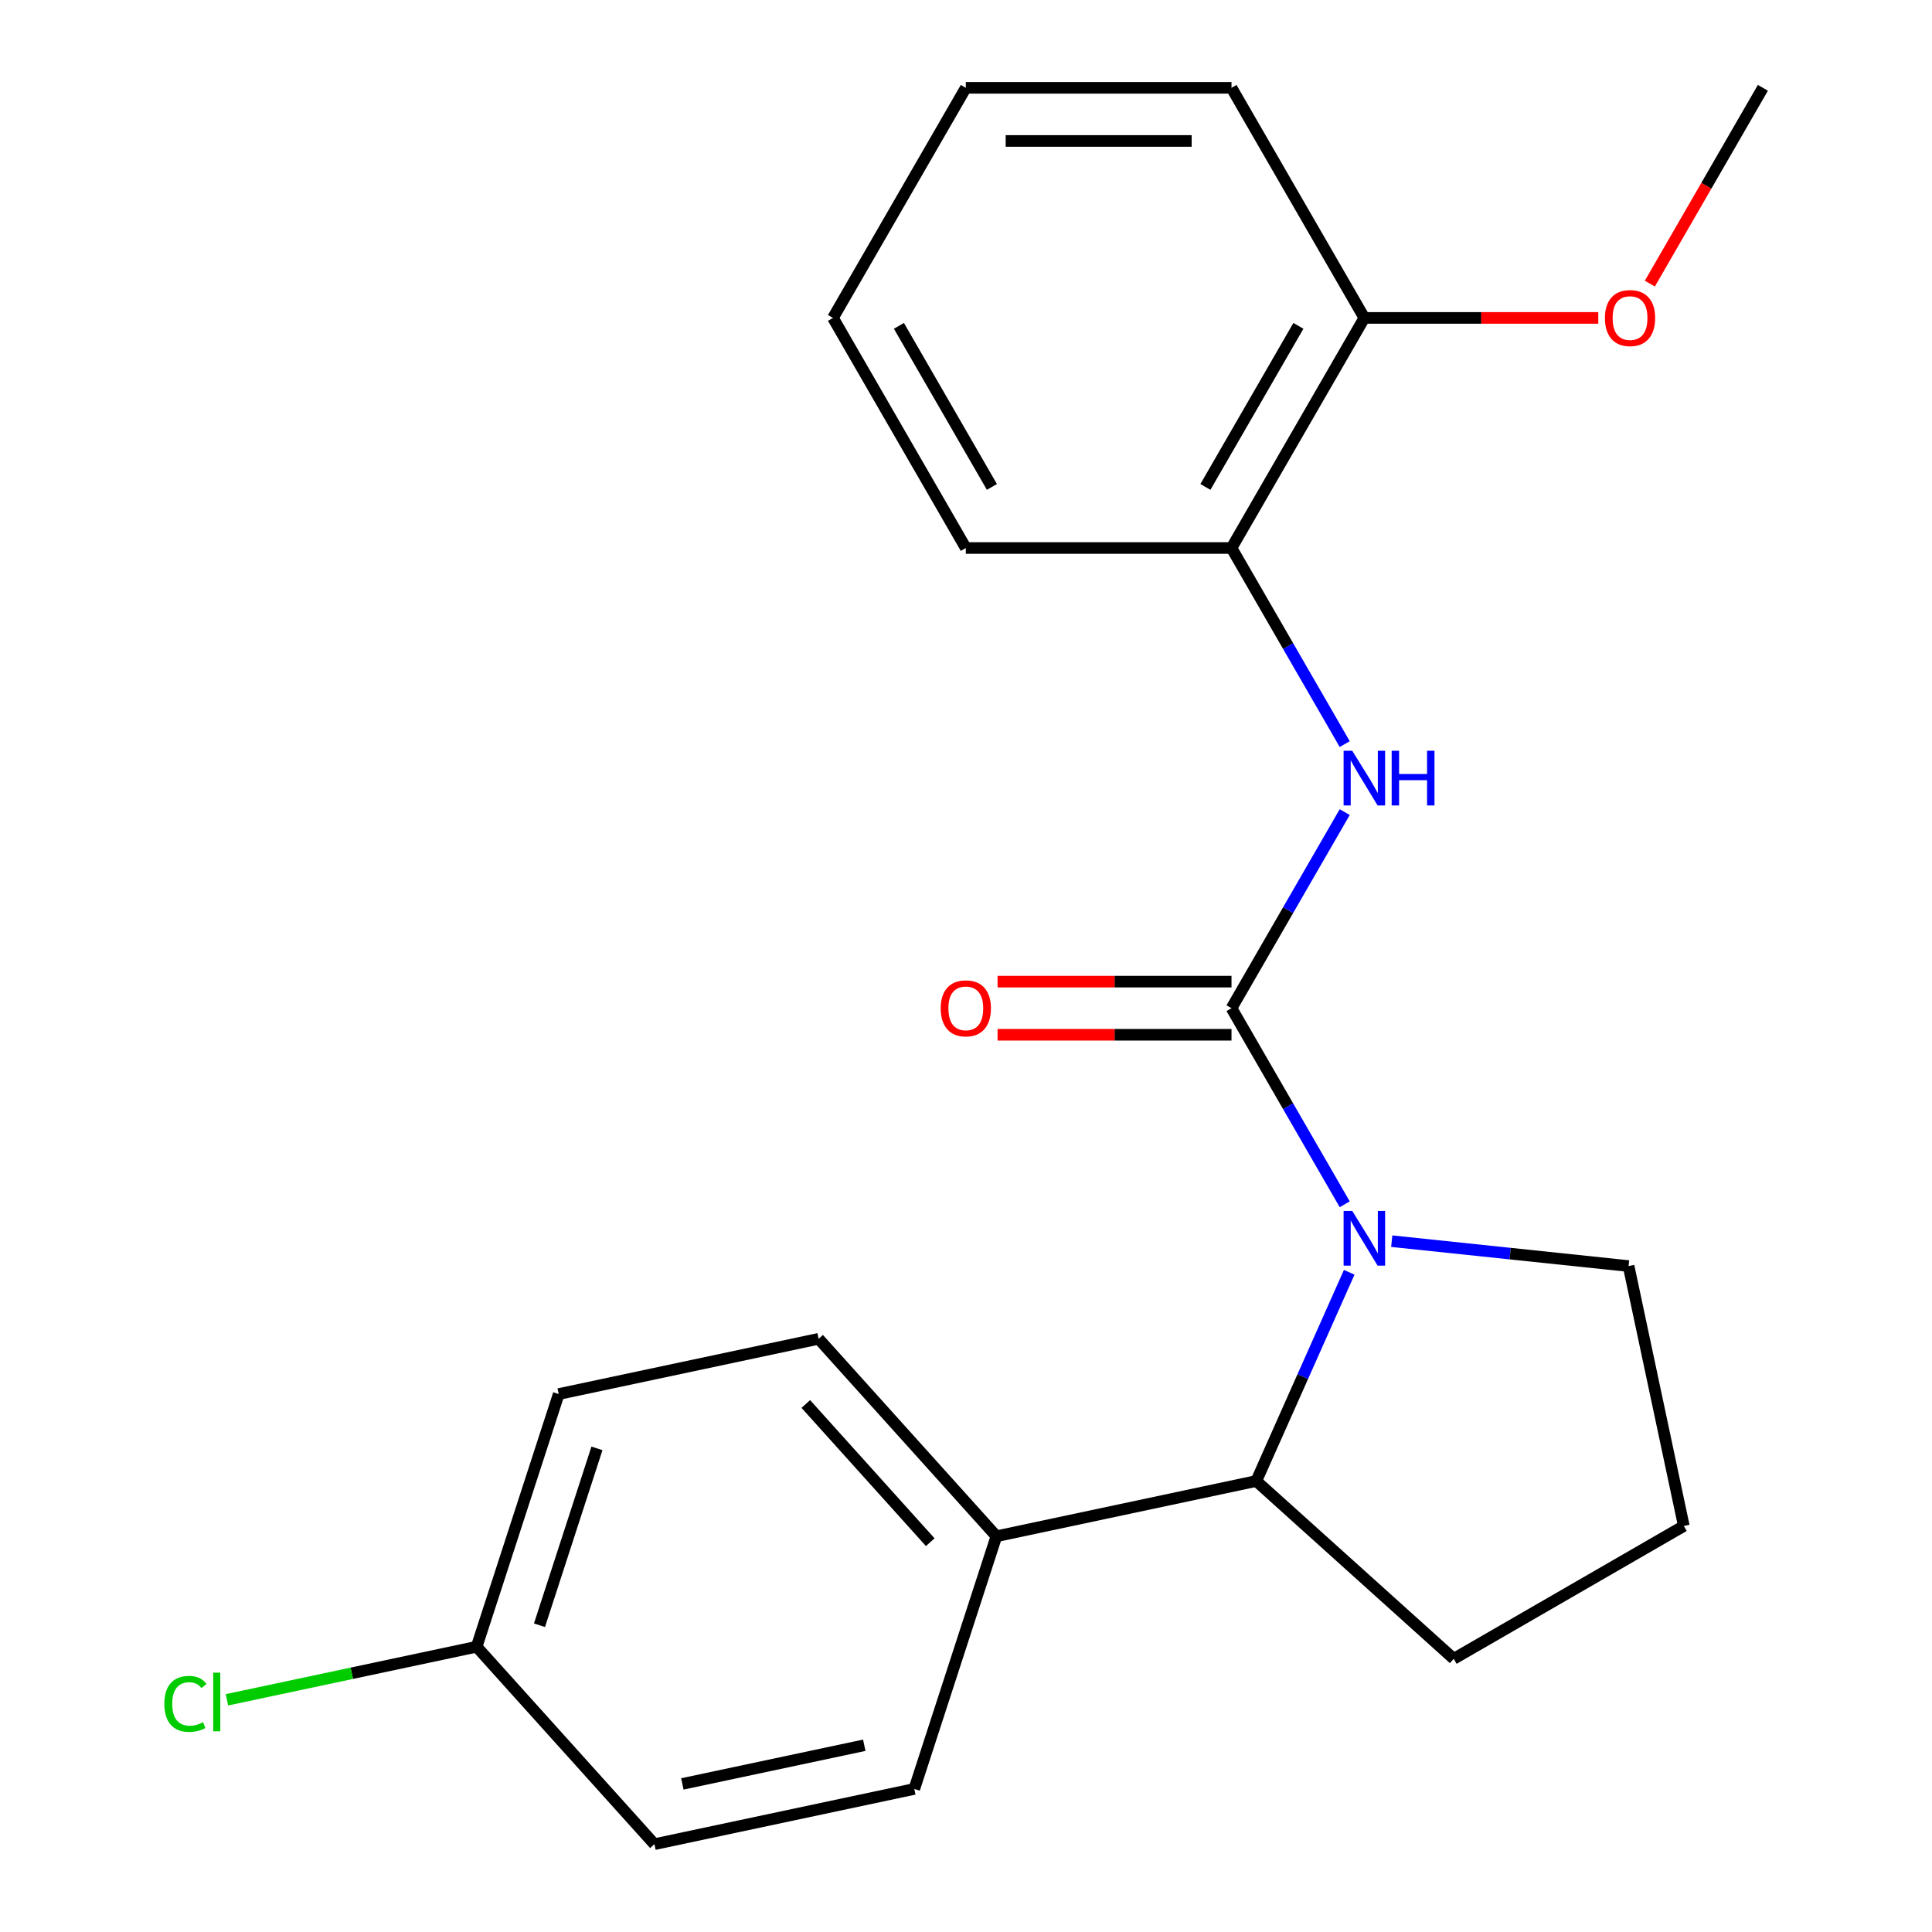 <?xml version='1.0' encoding='iso-8859-1'?>
<svg version='1.1' baseProfile='full'
              xmlns='http://www.w3.org/2000/svg'
                      xmlns:rdkit='http://www.rdkit.org/xml'
                      xmlns:xlink='http://www.w3.org/1999/xlink'
                  xml:space='preserve'
width='1000px' height='1000px' viewBox='0 0 1000 1000'>
<!-- END OF HEADER -->
<rect style='opacity:1.0;fill:#FFFFFF;stroke:none' width='1000' height='1000' x='0' y='0'> </rect>
<path class='bond-0' d='M 637.425,521.842 L 666.725,572.591' style='fill:none;fill-rule:evenodd;stroke:#000000;stroke-width:6px;stroke-linecap:butt;stroke-linejoin:miter;stroke-opacity:1' />
<path class='bond-0' d='M 666.725,572.591 L 696.026,623.341' style='fill:none;fill-rule:evenodd;stroke:#0000FF;stroke-width:6px;stroke-linecap:butt;stroke-linejoin:miter;stroke-opacity:1' />
<path class='bond-1' d='M 637.425,521.842 L 666.725,471.092' style='fill:none;fill-rule:evenodd;stroke:#000000;stroke-width:6px;stroke-linecap:butt;stroke-linejoin:miter;stroke-opacity:1' />
<path class='bond-1' d='M 666.725,471.092 L 696.026,420.343' style='fill:none;fill-rule:evenodd;stroke:#0000FF;stroke-width:6px;stroke-linecap:butt;stroke-linejoin:miter;stroke-opacity:1' />
<path class='bond-4' d='M 637.425,508.09 L 576.884,508.09' style='fill:none;fill-rule:evenodd;stroke:#000000;stroke-width:6px;stroke-linecap:butt;stroke-linejoin:miter;stroke-opacity:1' />
<path class='bond-4' d='M 576.884,508.09 L 516.342,508.09' style='fill:none;fill-rule:evenodd;stroke:#FF0000;stroke-width:6px;stroke-linecap:butt;stroke-linejoin:miter;stroke-opacity:1' />
<path class='bond-4' d='M 637.425,535.594 L 576.884,535.594' style='fill:none;fill-rule:evenodd;stroke:#000000;stroke-width:6px;stroke-linecap:butt;stroke-linejoin:miter;stroke-opacity:1' />
<path class='bond-4' d='M 576.884,535.594 L 516.342,535.594' style='fill:none;fill-rule:evenodd;stroke:#FF0000;stroke-width:6px;stroke-linecap:butt;stroke-linejoin:miter;stroke-opacity:1' />
<path class='bond-2' d='M 698.351,658.537 L 674.301,712.554' style='fill:none;fill-rule:evenodd;stroke:#0000FF;stroke-width:6px;stroke-linecap:butt;stroke-linejoin:miter;stroke-opacity:1' />
<path class='bond-2' d='M 674.301,712.554 L 650.251,766.571' style='fill:none;fill-rule:evenodd;stroke:#000000;stroke-width:6px;stroke-linecap:butt;stroke-linejoin:miter;stroke-opacity:1' />
<path class='bond-9' d='M 720.364,642.429 L 781.659,648.871' style='fill:none;fill-rule:evenodd;stroke:#0000FF;stroke-width:6px;stroke-linecap:butt;stroke-linejoin:miter;stroke-opacity:1' />
<path class='bond-9' d='M 781.659,648.871 L 842.954,655.314' style='fill:none;fill-rule:evenodd;stroke:#000000;stroke-width:6px;stroke-linecap:butt;stroke-linejoin:miter;stroke-opacity:1' />
<path class='bond-3' d='M 696.026,385.147 L 666.725,334.398' style='fill:none;fill-rule:evenodd;stroke:#0000FF;stroke-width:6px;stroke-linecap:butt;stroke-linejoin:miter;stroke-opacity:1' />
<path class='bond-3' d='M 666.725,334.398 L 637.425,283.648' style='fill:none;fill-rule:evenodd;stroke:#000000;stroke-width:6px;stroke-linecap:butt;stroke-linejoin:miter;stroke-opacity:1' />
<path class='bond-5' d='M 650.251,766.571 L 515.735,795.163' style='fill:none;fill-rule:evenodd;stroke:#000000;stroke-width:6px;stroke-linecap:butt;stroke-linejoin:miter;stroke-opacity:1' />
<path class='bond-15' d='M 650.251,766.571 L 752.449,858.59' style='fill:none;fill-rule:evenodd;stroke:#000000;stroke-width:6px;stroke-linecap:butt;stroke-linejoin:miter;stroke-opacity:1' />
<path class='bond-6' d='M 637.425,283.648 L 706.186,164.551' style='fill:none;fill-rule:evenodd;stroke:#000000;stroke-width:6px;stroke-linecap:butt;stroke-linejoin:miter;stroke-opacity:1' />
<path class='bond-6' d='M 623.92,252.032 L 672.052,168.664' style='fill:none;fill-rule:evenodd;stroke:#000000;stroke-width:6px;stroke-linecap:butt;stroke-linejoin:miter;stroke-opacity:1' />
<path class='bond-17' d='M 637.425,283.648 L 499.904,283.648' style='fill:none;fill-rule:evenodd;stroke:#000000;stroke-width:6px;stroke-linecap:butt;stroke-linejoin:miter;stroke-opacity:1' />
<path class='bond-7' d='M 515.735,795.163 L 423.715,692.965' style='fill:none;fill-rule:evenodd;stroke:#000000;stroke-width:6px;stroke-linecap:butt;stroke-linejoin:miter;stroke-opacity:1' />
<path class='bond-7' d='M 481.492,798.237 L 417.079,726.698' style='fill:none;fill-rule:evenodd;stroke:#000000;stroke-width:6px;stroke-linecap:butt;stroke-linejoin:miter;stroke-opacity:1' />
<path class='bond-8' d='M 515.735,795.163 L 473.239,925.953' style='fill:none;fill-rule:evenodd;stroke:#000000;stroke-width:6px;stroke-linecap:butt;stroke-linejoin:miter;stroke-opacity:1' />
<path class='bond-14' d='M 706.186,164.551 L 766.727,164.551' style='fill:none;fill-rule:evenodd;stroke:#000000;stroke-width:6px;stroke-linecap:butt;stroke-linejoin:miter;stroke-opacity:1' />
<path class='bond-14' d='M 766.727,164.551 L 827.269,164.551' style='fill:none;fill-rule:evenodd;stroke:#FF0000;stroke-width:6px;stroke-linecap:butt;stroke-linejoin:miter;stroke-opacity:1' />
<path class='bond-18' d='M 706.186,164.551 L 637.425,45.455' style='fill:none;fill-rule:evenodd;stroke:#000000;stroke-width:6px;stroke-linecap:butt;stroke-linejoin:miter;stroke-opacity:1' />
<path class='bond-12' d='M 423.715,692.965 L 289.199,721.557' style='fill:none;fill-rule:evenodd;stroke:#000000;stroke-width:6px;stroke-linecap:butt;stroke-linejoin:miter;stroke-opacity:1' />
<path class='bond-11' d='M 473.239,925.953 L 338.723,954.545' style='fill:none;fill-rule:evenodd;stroke:#000000;stroke-width:6px;stroke-linecap:butt;stroke-linejoin:miter;stroke-opacity:1' />
<path class='bond-11' d='M 447.343,903.339 L 353.182,923.353' style='fill:none;fill-rule:evenodd;stroke:#000000;stroke-width:6px;stroke-linecap:butt;stroke-linejoin:miter;stroke-opacity:1' />
<path class='bond-16' d='M 842.954,655.314 L 871.546,789.83' style='fill:none;fill-rule:evenodd;stroke:#000000;stroke-width:6px;stroke-linecap:butt;stroke-linejoin:miter;stroke-opacity:1' />
<path class='bond-10' d='M 246.703,852.347 L 338.723,954.545' style='fill:none;fill-rule:evenodd;stroke:#000000;stroke-width:6px;stroke-linecap:butt;stroke-linejoin:miter;stroke-opacity:1' />
<path class='bond-13' d='M 246.703,852.347 L 182.084,866.082' style='fill:none;fill-rule:evenodd;stroke:#000000;stroke-width:6px;stroke-linecap:butt;stroke-linejoin:miter;stroke-opacity:1' />
<path class='bond-13' d='M 182.084,866.082 L 117.465,879.818' style='fill:none;fill-rule:evenodd;stroke:#00CC00;stroke-width:6px;stroke-linecap:butt;stroke-linejoin:miter;stroke-opacity:1' />
<path class='bond-24' d='M 246.703,852.347 L 289.199,721.557' style='fill:none;fill-rule:evenodd;stroke:#000000;stroke-width:6px;stroke-linecap:butt;stroke-linejoin:miter;stroke-opacity:1' />
<path class='bond-24' d='M 279.235,841.228 L 308.983,749.675' style='fill:none;fill-rule:evenodd;stroke:#000000;stroke-width:6px;stroke-linecap:butt;stroke-linejoin:miter;stroke-opacity:1' />
<path class='bond-19' d='M 853.96,146.793 L 883.214,96.124' style='fill:none;fill-rule:evenodd;stroke:#FF0000;stroke-width:6px;stroke-linecap:butt;stroke-linejoin:miter;stroke-opacity:1' />
<path class='bond-19' d='M 883.214,96.124 L 912.468,45.455' style='fill:none;fill-rule:evenodd;stroke:#000000;stroke-width:6px;stroke-linecap:butt;stroke-linejoin:miter;stroke-opacity:1' />
<path class='bond-22' d='M 752.449,858.59 L 871.546,789.83' style='fill:none;fill-rule:evenodd;stroke:#000000;stroke-width:6px;stroke-linecap:butt;stroke-linejoin:miter;stroke-opacity:1' />
<path class='bond-20' d='M 499.904,283.648 L 431.144,164.551' style='fill:none;fill-rule:evenodd;stroke:#000000;stroke-width:6px;stroke-linecap:butt;stroke-linejoin:miter;stroke-opacity:1' />
<path class='bond-20' d='M 513.409,252.032 L 465.277,168.664' style='fill:none;fill-rule:evenodd;stroke:#000000;stroke-width:6px;stroke-linecap:butt;stroke-linejoin:miter;stroke-opacity:1' />
<path class='bond-23' d='M 637.425,45.455 L 499.904,45.455' style='fill:none;fill-rule:evenodd;stroke:#000000;stroke-width:6px;stroke-linecap:butt;stroke-linejoin:miter;stroke-opacity:1' />
<path class='bond-23' d='M 616.797,72.959 L 520.532,72.959' style='fill:none;fill-rule:evenodd;stroke:#000000;stroke-width:6px;stroke-linecap:butt;stroke-linejoin:miter;stroke-opacity:1' />
<path class='bond-21' d='M 431.144,164.551 L 499.904,45.455' style='fill:none;fill-rule:evenodd;stroke:#000000;stroke-width:6px;stroke-linecap:butt;stroke-linejoin:miter;stroke-opacity:1' />
<path  class='atom-1' d='M 699.926 626.779
L 709.206 641.779
Q 710.126 643.259, 711.606 645.939
Q 713.086 648.619, 713.166 648.779
L 713.166 626.779
L 716.926 626.779
L 716.926 655.099
L 713.046 655.099
L 703.086 638.699
Q 701.926 636.779, 700.686 634.579
Q 699.486 632.379, 699.126 631.699
L 699.126 655.099
L 695.446 655.099
L 695.446 626.779
L 699.926 626.779
' fill='#0000FF'/>
<path  class='atom-2' d='M 699.926 388.585
L 709.206 403.585
Q 710.126 405.065, 711.606 407.745
Q 713.086 410.425, 713.166 410.585
L 713.166 388.585
L 716.926 388.585
L 716.926 416.905
L 713.046 416.905
L 703.086 400.505
Q 701.926 398.585, 700.686 396.385
Q 699.486 394.185, 699.126 393.505
L 699.126 416.905
L 695.446 416.905
L 695.446 388.585
L 699.926 388.585
' fill='#0000FF'/>
<path  class='atom-2' d='M 720.326 388.585
L 724.166 388.585
L 724.166 400.625
L 738.646 400.625
L 738.646 388.585
L 742.486 388.585
L 742.486 416.905
L 738.646 416.905
L 738.646 403.825
L 724.166 403.825
L 724.166 416.905
L 720.326 416.905
L 720.326 388.585
' fill='#0000FF'/>
<path  class='atom-5' d='M 486.904 521.922
Q 486.904 515.122, 490.264 511.322
Q 493.624 507.522, 499.904 507.522
Q 506.184 507.522, 509.544 511.322
Q 512.904 515.122, 512.904 521.922
Q 512.904 528.802, 509.504 532.722
Q 506.104 536.602, 499.904 536.602
Q 493.664 536.602, 490.264 532.722
Q 486.904 528.842, 486.904 521.922
M 499.904 533.402
Q 504.224 533.402, 506.544 530.522
Q 508.904 527.602, 508.904 521.922
Q 508.904 516.362, 506.544 513.562
Q 504.224 510.722, 499.904 510.722
Q 495.584 510.722, 493.224 513.522
Q 490.904 516.322, 490.904 521.922
Q 490.904 527.642, 493.224 530.522
Q 495.584 533.402, 499.904 533.402
' fill='#FF0000'/>
<path  class='atom-14' d='M 85.067 881.92
Q 85.067 874.88, 88.347 871.2
Q 91.667 867.48, 97.947 867.48
Q 103.787 867.48, 106.907 871.6
L 104.267 873.76
Q 101.987 870.76, 97.947 870.76
Q 93.667 870.76, 91.387 873.64
Q 89.147 876.48, 89.147 881.92
Q 89.147 887.52, 91.467 890.4
Q 93.827 893.28, 98.387 893.28
Q 101.507 893.28, 105.147 891.4
L 106.267 894.4
Q 104.787 895.36, 102.547 895.92
Q 100.307 896.48, 97.827 896.48
Q 91.667 896.48, 88.347 892.72
Q 85.067 888.96, 85.067 881.92
' fill='#00CC00'/>
<path  class='atom-14' d='M 110.347 865.76
L 114.027 865.76
L 114.027 896.12
L 110.347 896.12
L 110.347 865.76
' fill='#00CC00'/>
<path  class='atom-15' d='M 830.707 164.631
Q 830.707 157.831, 834.067 154.031
Q 837.427 150.231, 843.707 150.231
Q 849.987 150.231, 853.347 154.031
Q 856.707 157.831, 856.707 164.631
Q 856.707 171.511, 853.307 175.431
Q 849.907 179.311, 843.707 179.311
Q 837.467 179.311, 834.067 175.431
Q 830.707 171.551, 830.707 164.631
M 843.707 176.111
Q 848.027 176.111, 850.347 173.231
Q 852.707 170.311, 852.707 164.631
Q 852.707 159.071, 850.347 156.271
Q 848.027 153.431, 843.707 153.431
Q 839.387 153.431, 837.027 156.231
Q 834.707 159.031, 834.707 164.631
Q 834.707 170.351, 837.027 173.231
Q 839.387 176.111, 843.707 176.111
' fill='#FF0000'/>
</svg>
